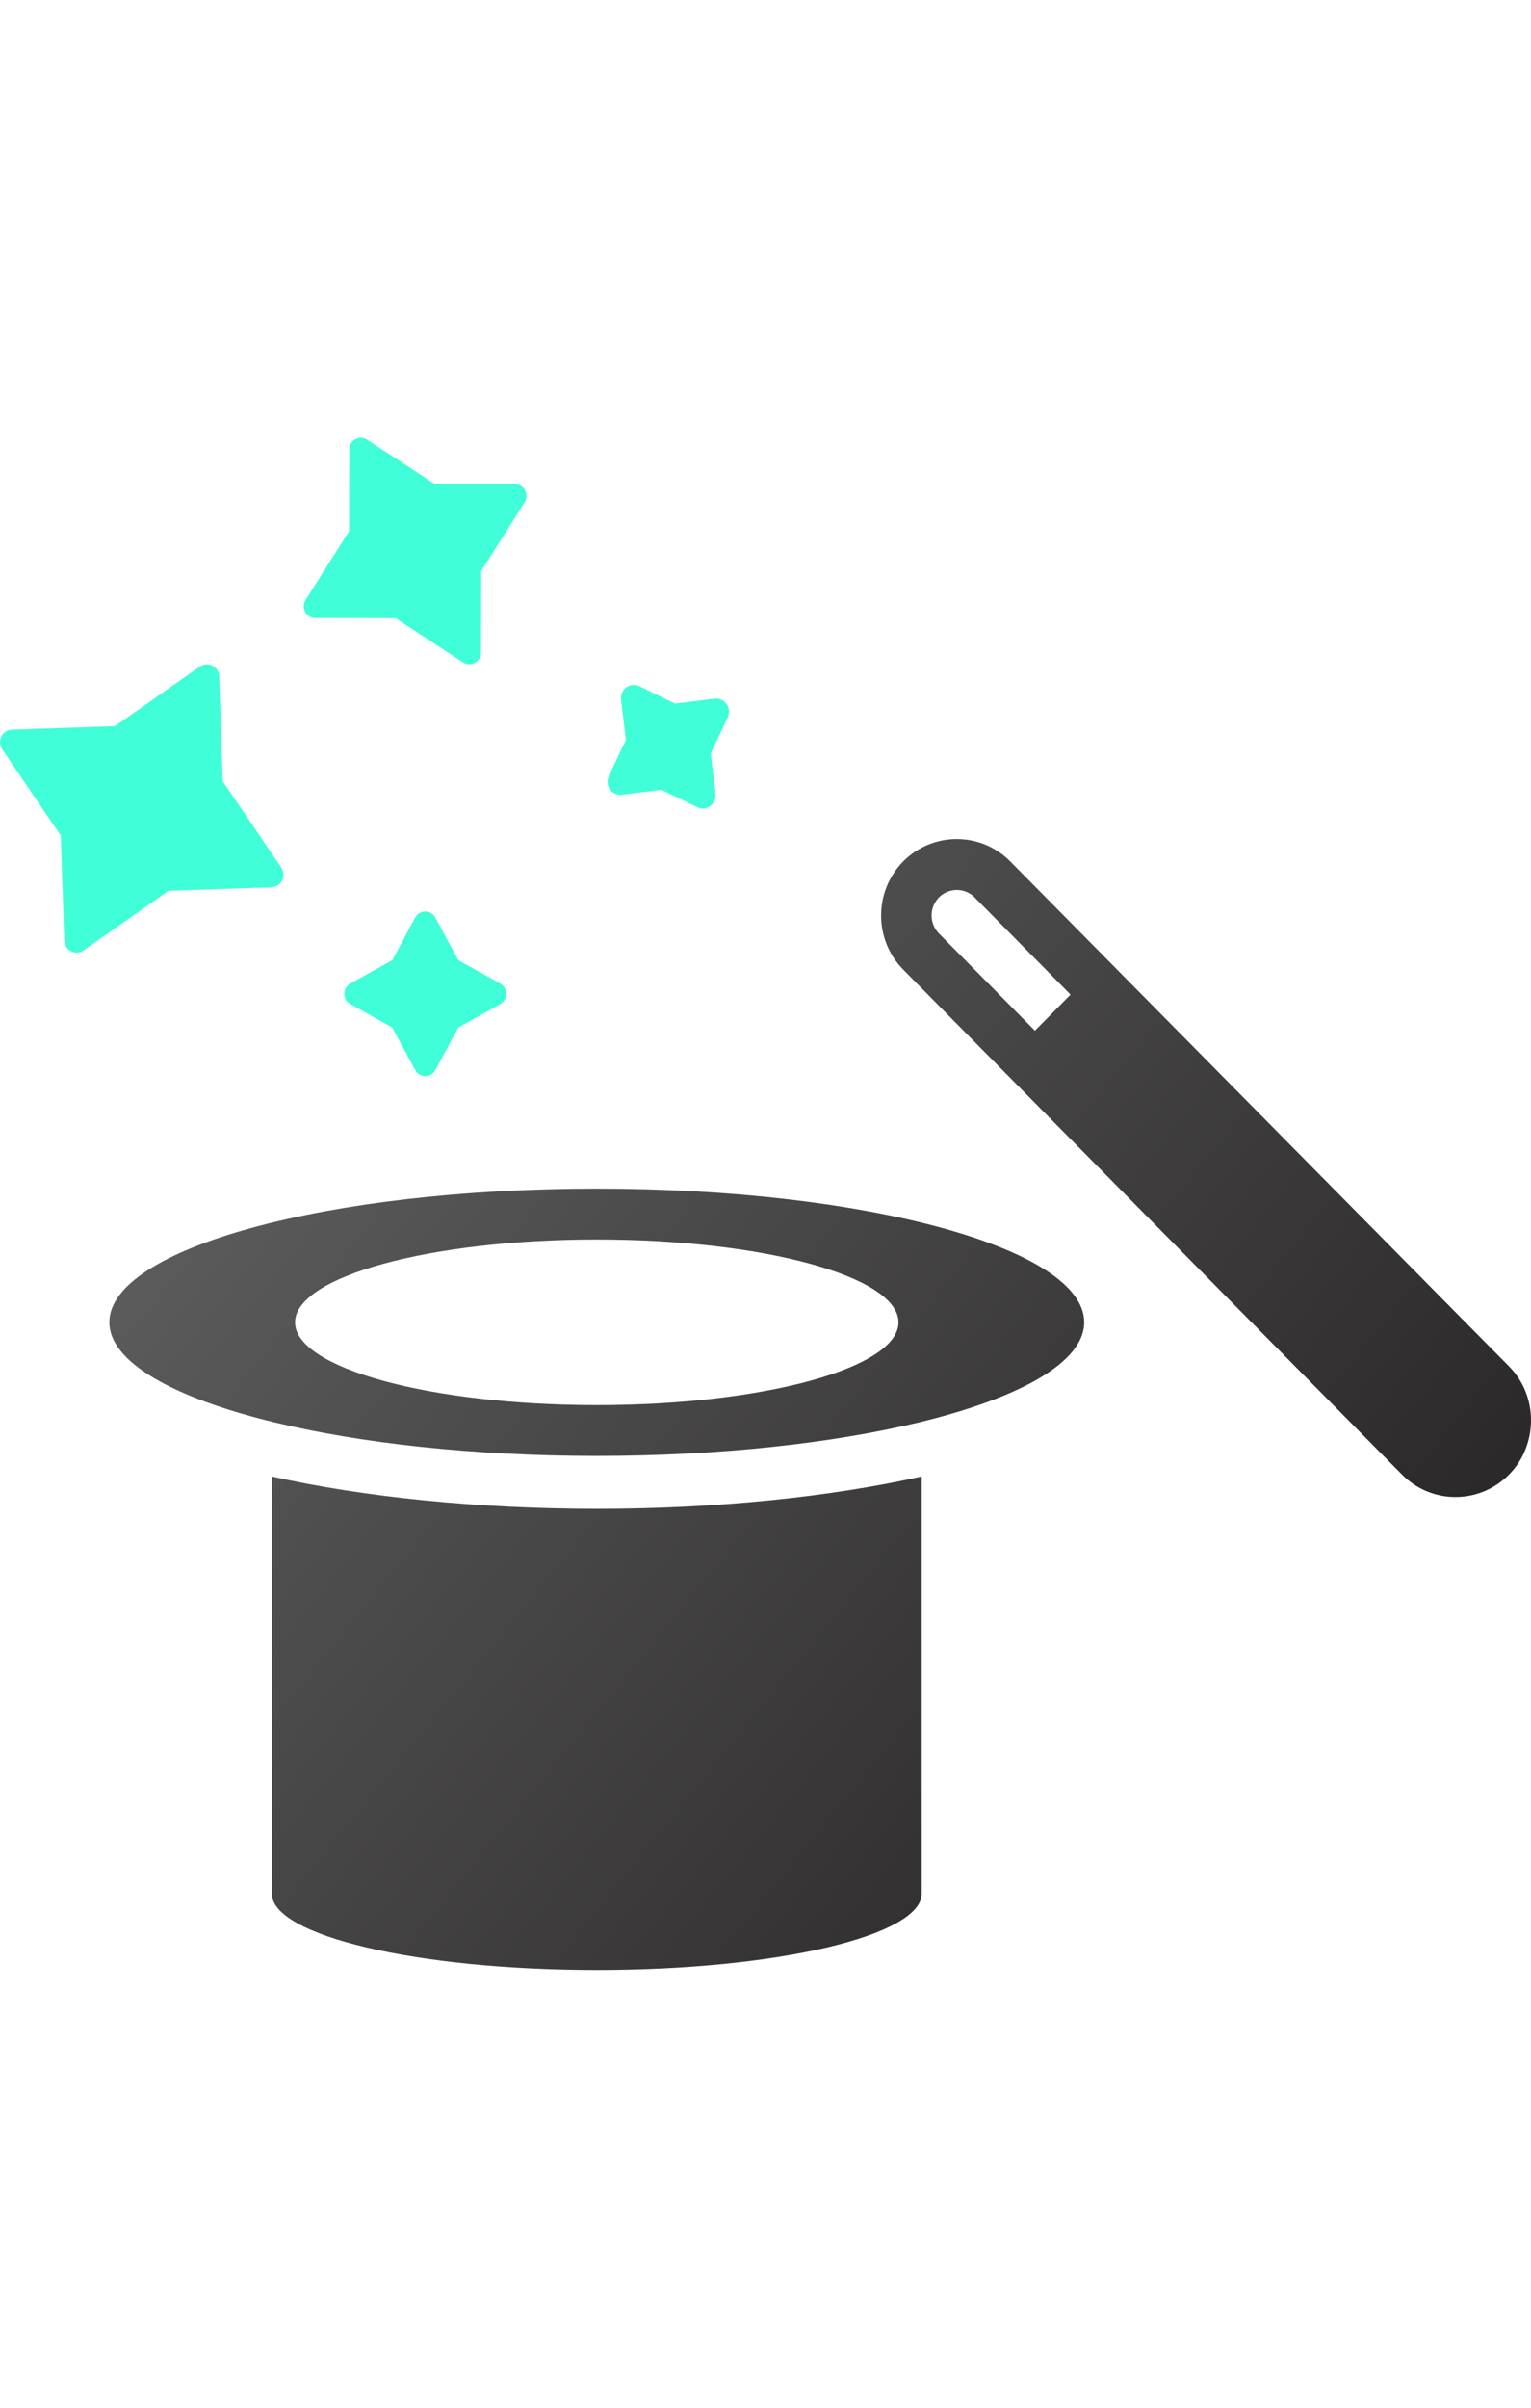 <?xml version="1.0" encoding="UTF-8"?>
<svg width="84px" height="132px" viewBox="0 0 84 132" version="1.1" xmlns="http://www.w3.org/2000/svg" xmlns:xlink="http://www.w3.org/1999/xlink">
    <title>Autromate balance collection</title>
    <defs>
        <linearGradient x1="0%" y1="18.409%" x2="100%" y2="81.591%" id="linearGradient-1">
            <stop stop-color="#626262" offset="0%"></stop>
            <stop stop-color="#232021" offset="100%"></stop>
        </linearGradient>
    </defs>
    <g id="Autromate-balance-collection" stroke="none" stroke-width="1" fill="none" fill-rule="evenodd">
        <g id="hat-and-magic-wand" transform="translate(0, 24)" fill-rule="nonzero">
            <path d="M23.333,25.968 C23.563,25.968 23.775,26.098 23.887,26.302 L23.887,26.302 L25.148,28.64 L27.449,29.921 C27.652,30.033 27.778,30.25 27.778,30.484 C27.778,30.718 27.652,30.932 27.449,31.047 L27.449,31.047 L25.148,32.33 L23.887,34.666 C23.778,34.872 23.563,35 23.333,35 C23.103,35 22.892,34.872 22.779,34.666 L22.779,34.666 L21.519,32.33 L19.218,31.047 C19.015,30.935 18.889,30.718 18.889,30.484 C18.889,30.25 19.015,30.035 19.218,29.921 L19.218,29.921 L21.519,28.64 L22.779,26.302 C22.889,26.098 23.103,25.968 23.333,25.968 Z M10.966,12.541 C11.172,12.398 11.436,12.381 11.656,12.491 C11.877,12.605 12.021,12.832 12.029,13.083 L12.029,13.083 L12.221,18.83 L15.435,23.564 C15.575,23.771 15.595,24.039 15.484,24.264 C15.372,24.488 15.148,24.634 14.902,24.642 L14.902,24.642 L9.246,24.837 L4.587,28.103 C4.384,28.246 4.12,28.266 3.899,28.153 C3.678,28.039 3.535,27.812 3.526,27.561 L3.526,27.561 L3.334,21.814 L0.121,17.08 C-0.02,16.873 -0.04,16.605 0.072,16.38 C0.184,16.156 0.407,16.01 0.654,16.002 L0.654,16.002 L6.307,15.807 Z M34.362,13.684 C34.573,13.531 34.849,13.504 35.083,13.62 L35.083,13.62 L37.045,14.573 L39.202,14.301 C39.461,14.271 39.713,14.384 39.866,14.591 C40.017,14.805 40.044,15.086 39.93,15.324 L39.93,15.324 L38.992,17.319 L39.26,19.512 C39.293,19.774 39.181,20.031 38.971,20.187 C38.761,20.34 38.484,20.367 38.25,20.251 L38.25,20.251 L36.288,19.298 L34.131,19.57 C33.873,19.606 33.62,19.493 33.467,19.28 C33.317,19.069 33.29,18.785 33.404,18.547 L33.404,18.547 L34.341,16.555 L34.074,14.362 C34.041,14.096 34.152,13.84 34.362,13.684 Z M19.496,0.078 C19.702,-0.035 19.954,-0.026 20.149,0.109 L20.149,0.109 L23.852,2.53 L28.251,2.538 C28.486,2.538 28.7,2.668 28.811,2.877 C28.922,3.086 28.914,3.342 28.787,3.537 L28.787,3.537 L26.403,7.299 L26.392,11.771 C26.392,12.01 26.265,12.228 26.059,12.341 C25.853,12.453 25.602,12.445 25.407,12.316 L25.407,12.316 L21.704,9.894 L17.302,9.883 C17.067,9.883 16.855,9.754 16.744,9.547 C16.633,9.338 16.641,9.082 16.769,8.884 L16.769,8.884 L19.152,5.122 L19.163,0.648 C19.163,0.409 19.29,0.191 19.496,0.078 Z" id="Combined-Shape" fill="#40FFD8"></path>
            <path d="M50.571,56.945 L50.571,79.809 C50.571,82.122 42.59,84 32.743,84 C22.896,84 14.914,82.122 14.914,79.809 L14.914,79.809 L14.914,56.945 C19.959,58.08 26.241,58.716 32.743,58.719 C39.245,58.719 45.523,58.08 50.571,56.945 L50.571,56.945 Z M52.492,22 C53.557,22 54.618,22.406 55.428,23.225 L55.428,23.225 L80.539,48.63 L82.792,50.906 C83.602,51.723 84.005,52.797 84,53.882 C84,54.413 83.898,54.947 83.696,55.456 C83.5,55.965 83.195,56.435 82.792,56.844 C81.166,58.482 78.546,58.482 76.926,56.844 L76.926,56.844 L73.764,53.647 L49.557,29.157 C47.937,27.518 47.94,24.861 49.557,23.225 C50.367,22.408 51.428,22 52.492,22 Z M32.743,41.164 C47.513,41.164 59.486,44.447 59.486,48.492 C59.486,50.675 55.982,52.627 50.456,53.972 C45.735,55.115 39.547,55.818 32.743,55.818 C25.941,55.818 19.751,55.118 15.03,53.972 C9.504,52.63 6,50.675 6,48.492 C6,44.444 17.972,41.164 32.743,41.164 Z M32.743,43.955 C23.599,43.955 16.189,45.989 16.189,48.495 C16.189,51.001 23.599,53.032 32.743,53.032 C41.884,53.032 49.297,50.998 49.297,48.495 C49.297,45.987 41.887,43.955 32.743,43.955 Z M52.495,24.791 C52.282,24.791 51.87,24.844 51.517,25.199 C50.98,25.745 50.978,26.631 51.517,27.177 L51.517,27.177 L56.783,32.504 L58.737,30.527 L53.474,25.199 C53.125,24.844 52.708,24.791 52.495,24.791 Z" id="Combined-Shape" fill="url(#linearGradient-1)"></path>
        </g>
    </g>
</svg>